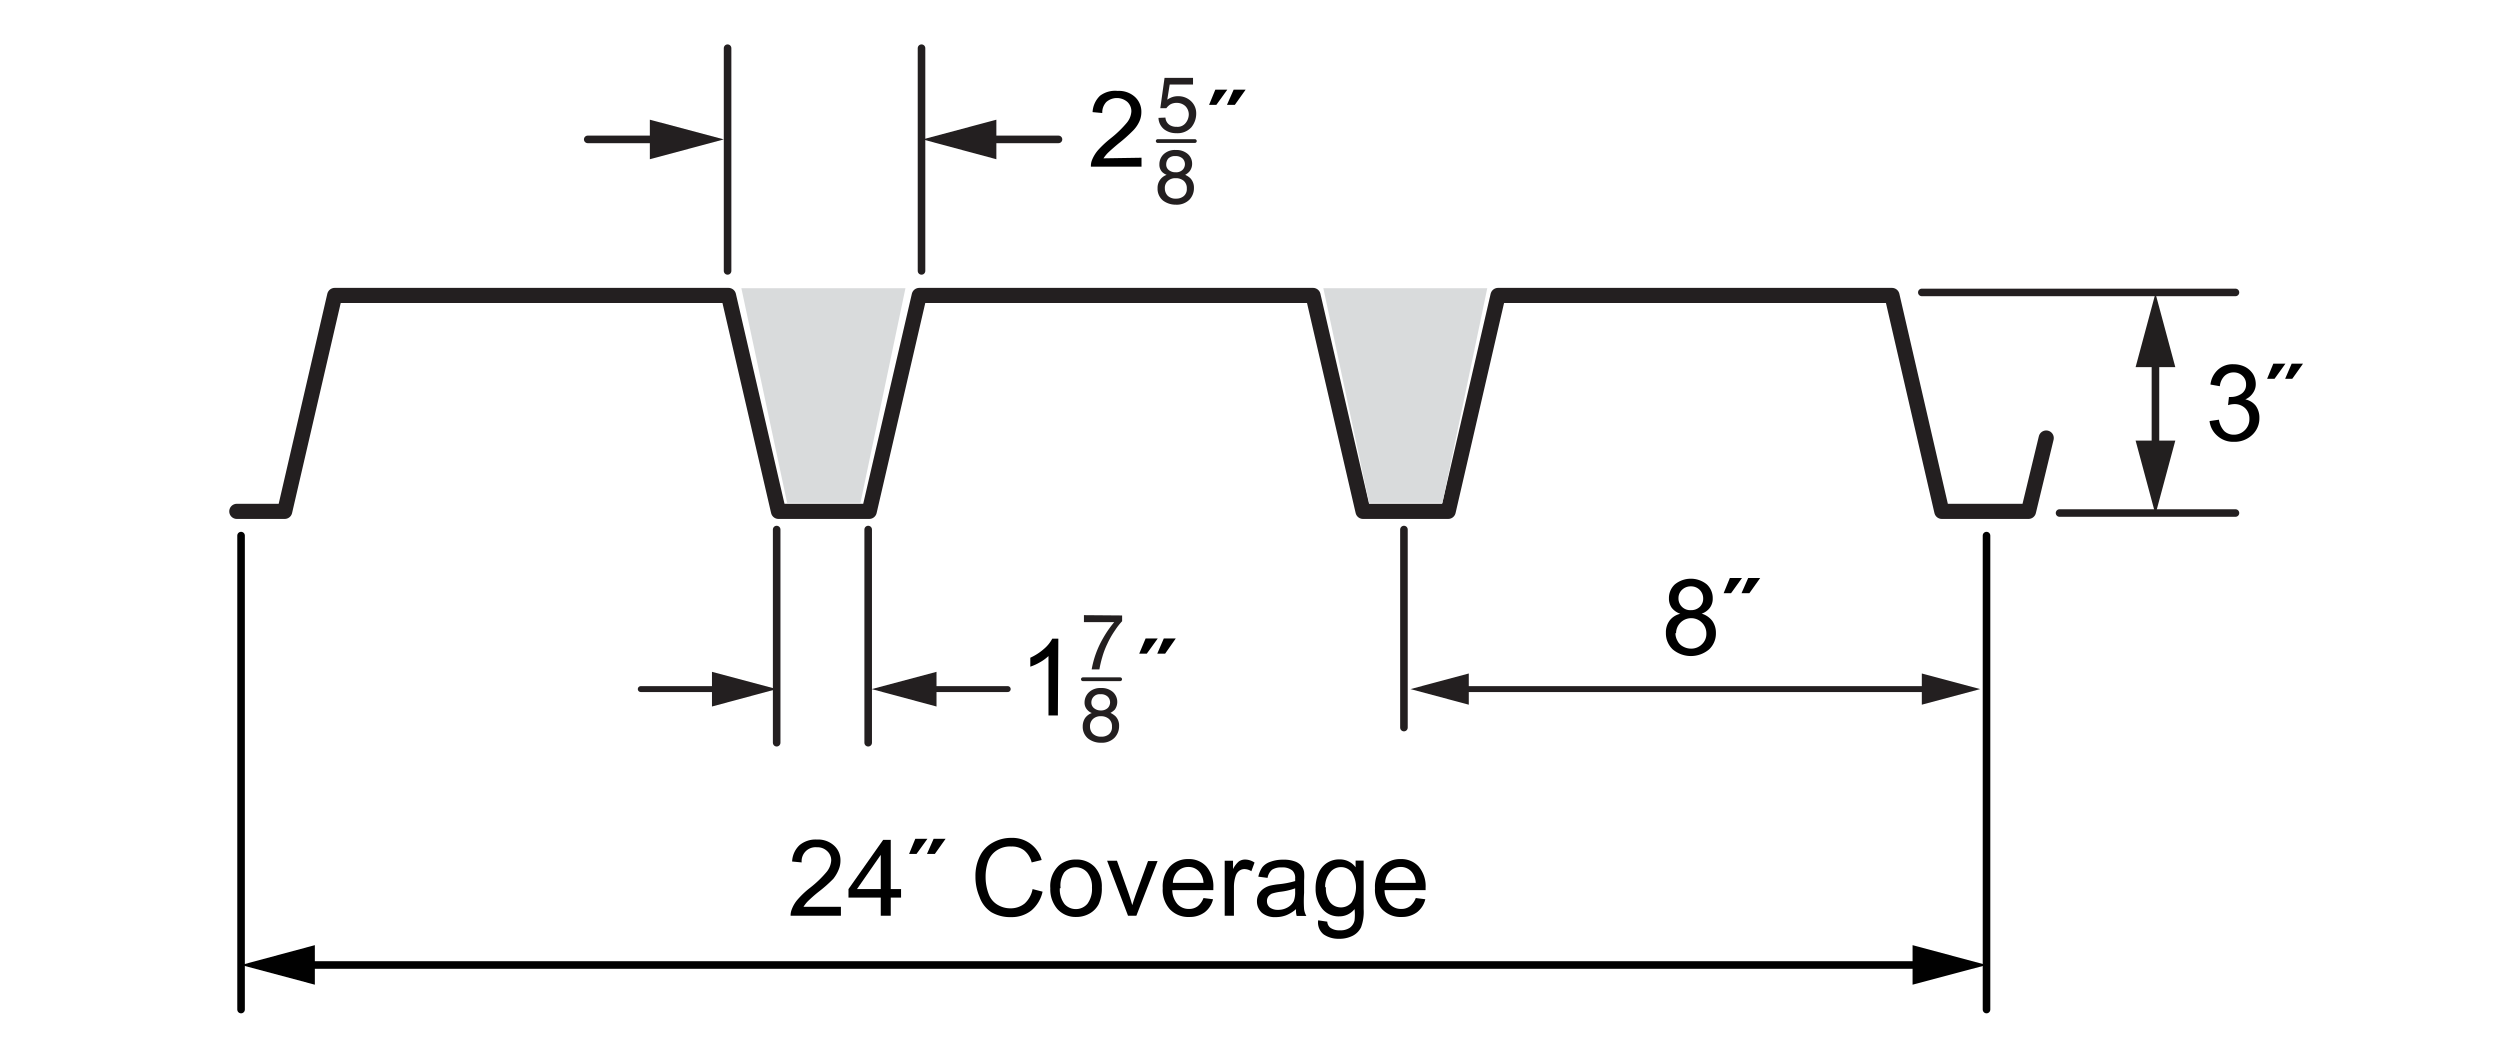 <svg xmlns="http://www.w3.org/2000/svg" viewBox="0 0 165 70"><defs><style>.a,.b,.d,.e,.g,.i{fill:none;stroke-linecap:round;}.a,.b,.d{stroke:#231f20;}.a,.b,.d,.e,.i{stroke-linejoin:round;}.a,.e,.g{stroke-width:0.5px;}.b{stroke-width:0.39px;}.c{fill:#231f20;}.e,.i{stroke:#221f1f;}.f{fill:#221f1f;}.g{stroke:#010101;stroke-linejoin:bevel;}.h{fill:#010101;}.i{stroke-width:0.25px;}.j{fill:#d9dbdc;}</style></defs><title>Standard N DeckAcoustical-dims</title><line class="a" x1="135.93" y1="33.86" x2="147.54" y2="33.86"/><line class="a" x1="126.84" y1="19.3" x2="147.54" y2="19.3"/><line class="a" x1="51.26" y1="34.95" x2="51.26" y2="49.02"/><line class="a" x1="57.3" y1="34.95" x2="57.3" y2="49.02"/><line class="a" x1="92.66" y1="34.95" x2="92.66" y2="48.02"/><line class="b" x1="96.23" y1="45.48" x2="127.55" y2="45.48"/><polygon class="c" points="96.94 46.51 93.09 45.48 96.94 44.45 96.94 46.51"/><polygon class="c" points="126.84 46.51 130.69 45.48 126.84 44.45 126.84 46.51"/><line class="a" x1="48.02" y1="3.18" x2="48.02" y2="17.88"/><line class="a" x1="60.82" y1="3.18" x2="60.82" y2="17.88"/><polyline class="d" points="15.63 33.75 18.79 33.75 22.09 19.5 33.04 19.5 37.12 19.5 48.08 19.5 51.38 33.75 53.06 33.75 55.54 33.75 57.37 33.75 60.67 19.5 71.62 19.5 75.71 19.5 86.66 19.5 89.96 33.75 91.65 33.75 93.74 33.75 95.58 33.75 98.87 19.5 109.83 19.5 113.91 19.5 124.87 19.5 128.16 33.75 129.85 33.75 133.88 33.75 135.05 28.91"/><line class="a" x1="43.78" y1="9.2" x2="38.79" y2="9.2"/><polygon class="c" points="42.89 7.9 47.77 9.2 42.89 10.51 42.89 7.9"/><line class="a" x1="69.86" y1="9.2" x2="64.87" y2="9.2"/><polygon class="c" points="65.76 7.9 60.89 9.2 65.76 10.51 65.76 7.9"/><line class="b" x1="66.51" y1="45.48" x2="61.03" y2="45.48"/><polygon class="c" points="61.81 44.34 57.53 45.48 61.81 46.63 61.81 44.34"/><path d="M145.83,27.79l.62-.09a1.39,1.39,0,0,0,.36.76.91.91,0,0,0,.62.23,1,1,0,0,0,.73-.3,1,1,0,0,0,.3-.75.94.94,0,0,0-.28-.7,1,1,0,0,0-.7-.27,1.52,1.52,0,0,0-.43.07l.06-.54h.1a1.23,1.23,0,0,0,.71-.2.71.71,0,0,0,.32-.63.74.74,0,0,0-.23-.56.82.82,0,0,0-.59-.23.85.85,0,0,0-.6.23,1.11,1.11,0,0,0-.31.68l-.62-.11a1.56,1.56,0,0,1,.52-1,1.44,1.44,0,0,1,1-.34,1.76,1.76,0,0,1,.76.17,1.37,1.37,0,0,1,.53.48,1.28,1.28,0,0,1,.18.65,1,1,0,0,1-.18.59,1.16,1.16,0,0,1-.51.43,1.18,1.18,0,0,1,.69.42,1.34,1.34,0,0,1,.24.81,1.49,1.49,0,0,1-.47,1.11,1.68,1.68,0,0,1-1.21.46,1.55,1.55,0,0,1-1.1-.4A1.51,1.51,0,0,1,145.83,27.79Z"/><path d="M149.63,25l.41-1h.8l-.72,1Zm1.19,0,.43-1H152l-.71,1Z"/><line class="e" x1="142.26" y1="23.34" x2="142.26" y2="29.97"/><polygon class="f" points="140.95 24.23 142.26 19.36 143.57 24.23 140.95 24.23"/><polygon class="f" points="140.95 29.08 142.26 33.95 143.57 29.08 140.95 29.08"/><line class="g" x1="19.89" y1="63.69" x2="127.12" y2="63.69"/><polygon class="h" points="20.78 64.99 15.91 63.69 20.78 62.38 20.78 64.99"/><polygon class="h" points="126.23 64.99 131.11 63.69 126.23 62.38 126.23 64.99"/><line class="g" x1="131.11" y1="35.35" x2="131.11" y2="66.63"/><line class="g" x1="15.91" y1="35.35" x2="15.91" y2="66.63"/><path d="M55.5,59.85v.59H52.18a1.06,1.06,0,0,1,.08-.43,2.12,2.12,0,0,1,.4-.66,5.61,5.61,0,0,1,.81-.76,7.1,7.1,0,0,0,1.1-1.06,1.32,1.32,0,0,0,.29-.74.81.81,0,0,0-.27-.62.92.92,0,0,0-.68-.25.92.92,0,0,0-1,1l-.63-.06a1.57,1.57,0,0,1,.49-1.08,1.65,1.65,0,0,1,1.14-.37,1.57,1.57,0,0,1,1.14.4,1.29,1.29,0,0,1,.42,1,1.52,1.52,0,0,1-.12.59A2.51,2.51,0,0,1,55,58a9.1,9.1,0,0,1-1,.88,9.44,9.44,0,0,0-.71.63,2.37,2.37,0,0,0-.26.34Z"/><path d="M58.13,60.44v-1.2H56v-.56l2.29-3.25h.5v3.25h.68v.56h-.68v1.2Zm0-1.76V56.42l-1.57,2.26Z"/><path d="M60,56.36l.41-1h.8l-.72,1Zm1.18,0,.44-1h.79l-.71,1Z"/><path d="M68.15,58.68l.66.17a2.25,2.25,0,0,1-.75,1.25,2.09,2.09,0,0,1-1.32.43,2.48,2.48,0,0,1-1.32-.33,2,2,0,0,1-.77-1,3.34,3.34,0,0,1-.27-1.34,2.94,2.94,0,0,1,.3-1.37,2,2,0,0,1,.85-.88,2.43,2.43,0,0,1,1.22-.31,2,2,0,0,1,2,1.46l-.66.16a1.51,1.51,0,0,0-.5-.8,1.33,1.33,0,0,0-.84-.25,1.58,1.58,0,0,0-1,.28,1.47,1.47,0,0,0-.55.74,3.11,3.11,0,0,0-.15,1A3.17,3.17,0,0,0,65.25,59a1.38,1.38,0,0,0,.58.71,1.61,1.61,0,0,0,.85.24,1.47,1.47,0,0,0,.95-.32A1.72,1.72,0,0,0,68.15,58.68Z"/><path d="M69.32,58.62a1.87,1.87,0,0,1,.56-1.49,1.67,1.67,0,0,1,1.14-.4,1.63,1.63,0,0,1,1.23.49,1.9,1.9,0,0,1,.47,1.35,2.44,2.44,0,0,1-.21,1.11,1.52,1.52,0,0,1-.61.62,1.77,1.77,0,0,1-.88.22A1.62,1.62,0,0,1,69.79,60,2,2,0,0,1,69.32,58.62Zm.63,0a1.57,1.57,0,0,0,.31,1.05A1,1,0,0,0,71,60a1,1,0,0,0,.77-.35,1.63,1.63,0,0,0,.3-1.07,1.48,1.48,0,0,0-.31-1,1,1,0,0,0-.76-.34,1,1,0,0,0-.76.34A1.56,1.56,0,0,0,70,58.62Z"/><path d="M74.45,60.44l-1.38-3.63h.65L74.5,59c.08.24.16.48.23.74.06-.2.13-.43.23-.7l.81-2.21h.63L75,60.44Z"/><path d="M79.43,59.27l.63.08a1.52,1.52,0,0,1-.55.86,1.65,1.65,0,0,1-1,.31A1.68,1.68,0,0,1,77.2,60a1.92,1.92,0,0,1-.46-1.38,2,2,0,0,1,.47-1.42,1.61,1.61,0,0,1,1.22-.5,1.53,1.53,0,0,1,1.19.49,2,2,0,0,1,.46,1.4v.16H77.37a1.45,1.45,0,0,0,.34.92,1,1,0,0,0,.76.32.93.93,0,0,0,.58-.18A1.24,1.24,0,0,0,79.43,59.27Zm-2-1h2a1.22,1.22,0,0,0-.24-.69.93.93,0,0,0-.76-.36,1,1,0,0,0-.71.29A1.13,1.13,0,0,0,77.41,58.28Z"/><path d="M80.83,60.44V56.81h.55v.55a1.57,1.57,0,0,1,.39-.51.72.72,0,0,1,.4-.12,1.11,1.11,0,0,1,.63.2l-.21.57a.88.88,0,0,0-.45-.14.56.56,0,0,0-.36.12.67.67,0,0,0-.23.34,2.36,2.36,0,0,0-.11.72v1.9Z"/><path d="M85.54,60a2.21,2.21,0,0,1-.66.41,1.91,1.91,0,0,1-.68.12,1.33,1.33,0,0,1-.92-.29,1,1,0,0,1-.32-.75,1,1,0,0,1,.12-.49,1.07,1.07,0,0,1,.32-.35,1.35,1.35,0,0,1,.44-.2,4.79,4.79,0,0,1,.55-.09,5.81,5.81,0,0,0,1.09-.21,1.36,1.36,0,0,0,0-.16.66.66,0,0,0-.18-.53,1,1,0,0,0-.7-.21,1.1,1.1,0,0,0-.64.15.88.88,0,0,0-.3.54l-.61-.08a1.67,1.67,0,0,1,.27-.63,1.15,1.15,0,0,1,.55-.36,2.31,2.31,0,0,1,.82-.13,2.07,2.07,0,0,1,.76.11,1,1,0,0,1,.42.27.92.92,0,0,1,.2.42,3.58,3.58,0,0,1,0,.57v.82a7.84,7.84,0,0,0,0,1.08,1.21,1.21,0,0,0,.15.44h-.64A1.24,1.24,0,0,1,85.54,60Zm-.06-1.37a4.25,4.25,0,0,1-1,.23,3.25,3.25,0,0,0-.54.12.68.68,0,0,0-.24.2.52.52,0,0,0-.08.3.54.54,0,0,0,.18.41.88.88,0,0,0,.55.16,1.23,1.23,0,0,0,.63-.16,1,1,0,0,0,.41-.42,1.66,1.66,0,0,0,.09-.62Z"/><path d="M87,60.74l.6.09a.55.55,0,0,0,.2.4,1,1,0,0,0,.63.17,1.08,1.08,0,0,0,.66-.17.81.81,0,0,0,.31-.48A3.33,3.33,0,0,0,89.4,60a1.27,1.27,0,0,1-1,.48,1.38,1.38,0,0,1-1.16-.54,2.1,2.1,0,0,1-.41-1.3,2.48,2.48,0,0,1,.19-1,1.5,1.5,0,0,1,.55-.68,1.48,1.48,0,0,1,.84-.24,1.29,1.29,0,0,1,1.06.52v-.44H90V60a2.92,2.92,0,0,1-.17,1.2,1.24,1.24,0,0,1-.55.56,1.93,1.93,0,0,1-.92.2,1.72,1.72,0,0,1-1-.29A1,1,0,0,1,87,60.74Zm.51-2.18a1.56,1.56,0,0,0,.28,1,.93.93,0,0,0,1.42,0,1.89,1.89,0,0,0,0-2,.91.91,0,0,0-.71-.33.91.91,0,0,0-.7.33A1.48,1.48,0,0,0,87.46,58.56Z"/><path d="M93.44,59.27l.63.08a1.52,1.52,0,0,1-.55.86,1.65,1.65,0,0,1-1,.31A1.68,1.68,0,0,1,91.21,60a1.92,1.92,0,0,1-.46-1.38,2,2,0,0,1,.47-1.42,1.61,1.61,0,0,1,1.22-.5,1.53,1.53,0,0,1,1.19.49,2,2,0,0,1,.46,1.4v.16H91.38a1.45,1.45,0,0,0,.34.92,1,1,0,0,0,.76.32.93.93,0,0,0,.58-.18A1.24,1.24,0,0,0,93.44,59.27Zm-2-1h2a1.22,1.22,0,0,0-.24-.69.93.93,0,0,0-.76-.36,1,1,0,0,0-.71.29A1.09,1.09,0,0,0,91.42,58.28Z"/><path d="M110.9,40.51a1.22,1.22,0,0,1-.57-.4,1.05,1.05,0,0,1-.18-.62,1.22,1.22,0,0,1,.39-.92,1.67,1.67,0,0,1,2.11,0,1.23,1.23,0,0,1,.39.92,1,1,0,0,1-.18.61,1.11,1.11,0,0,1-.55.4,1.38,1.38,0,0,1,.7.48,1.35,1.35,0,0,1,.24.8,1.44,1.44,0,0,1-.45,1.08,1.86,1.86,0,0,1-2.4,0,1.45,1.45,0,0,1-.45-1.09,1.29,1.29,0,0,1,.25-.82A1.23,1.23,0,0,1,110.9,40.51Zm-.32,1.27a1,1,0,0,0,.13.51.85.85,0,0,0,.37.38,1.08,1.08,0,0,0,.53.14,1,1,0,0,0,.72-.29.94.94,0,0,0,.29-.72,1,1,0,0,0-1-1,1,1,0,0,0-1,1Zm.2-2.31a.77.77,0,0,0,.82.8.82.82,0,0,0,.59-.22.74.74,0,0,0,.22-.55.79.79,0,0,0-.81-.8.82.82,0,0,0-.59.23A.74.74,0,0,0,110.78,39.47Z"/><path d="M113.76,39.15l.41-1h.8l-.72,1Zm1.18,0,.44-1h.79l-.71,1Z"/><path class="c" d="M71.78,46.87a.69.69,0,0,1-.2-.5.94.94,0,0,1,.29-.68,1.09,1.09,0,0,1,.8-.28,1.11,1.11,0,0,1,.79.27.88.88,0,0,1,.12,1.15,1.21,1.21,0,0,1-.29.22,1.34,1.34,0,0,1,.34.23.87.87,0,0,1,.23.64,1.09,1.09,0,0,1-.31.78,1.16,1.16,0,0,1-.87.32,1.35,1.35,0,0,1-.87-.28,1,1,0,0,1-.35-.8,1,1,0,0,1,.15-.54.93.93,0,0,1,.45-.34A.76.76,0,0,1,71.78,46.87Zm1.41,1.59a.6.6,0,0,0,.2-.5.63.63,0,0,0-.2-.51.79.79,0,0,0-.53-.18.73.73,0,0,0-.52.18.65.65,0,0,0-.2.5.67.67,0,0,0,.18.47.76.76,0,0,0,.57.2A.75.75,0,0,0,73.19,48.46Zm-.08-1.73a.53.53,0,0,0,0-.75.63.63,0,0,0-.48-.16.54.54,0,0,0-.6.54.47.47,0,0,0,.19.39.69.69,0,0,0,.43.14A.65.65,0,0,0,73.11,46.73Z"/><path class="c" d="M74.06,40.62V41a4.21,4.21,0,0,0-.46.59,5.8,5.8,0,0,0-.52.91,5.38,5.38,0,0,0-.33.87,7.21,7.21,0,0,0-.19.81h-.51a6.27,6.27,0,0,1,.76-2.07,6.88,6.88,0,0,1,.73-1.05h-2v-.46Z"/><line class="i" x1="71.47" y1="44.83" x2="73.93" y2="44.83"/><path d="M69.82,47.22H69.2V43.3a2.9,2.9,0,0,1-.58.42A3.23,3.23,0,0,1,68,44v-.59a3.66,3.66,0,0,0,.91-.59,2.24,2.24,0,0,0,.54-.67h.4Z"/><path d="M75.19,43.14l.42-1h.8l-.72,1Zm1.19,0,.43-1h.79l-.7,1Z"/><line class="b" x1="47.77" y1="45.48" x2="42.29" y2="45.48"/><polygon class="c" points="46.99 44.34 51.26 45.48 46.99 46.63 46.99 44.34"/><path class="c" d="M76.71,11.36a.69.69,0,0,1-.19-.51.91.91,0,0,1,.28-.67,1.08,1.08,0,0,1,.8-.28,1.14,1.14,0,0,1,.79.26.84.84,0,0,1,.29.62.8.8,0,0,1-.17.53,1,1,0,0,1-.29.23,1.18,1.18,0,0,1,.35.23.89.89,0,0,1,.23.63,1.09,1.09,0,0,1-.31.79,1.19,1.19,0,0,1-.88.32,1.39,1.39,0,0,1-.86-.28,1,1,0,0,1-.35-.81.9.9,0,0,1,.6-.88A.9.9,0,0,1,76.71,11.36Zm1.42,1.58a.6.6,0,0,0,.2-.49.64.64,0,0,0-.21-.52.8.8,0,0,0-.53-.17.72.72,0,0,0-.51.18.6.6,0,0,0-.2.49.7.7,0,0,0,.18.48.73.73,0,0,0,.56.2A.77.77,0,0,0,78.13,12.94Zm-.08-1.73a.53.53,0,0,0,0-.75.69.69,0,0,0-.48-.16.62.62,0,0,0-.46.16.6.6,0,0,0-.14.39.45.45,0,0,0,.18.38.67.67,0,0,0,.43.14A.61.61,0,0,0,78.05,11.21Z"/><path class="c" d="M76.92,7.76a.62.62,0,0,0,.37.54.84.84,0,0,0,.37.07.68.68,0,0,0,.6-.26.92.92,0,0,0,.2-.57A.78.78,0,0,0,78.23,7a.83.83,0,0,0-.56-.21.88.88,0,0,0-.41.09,1,1,0,0,0-.28.26l-.4,0,.28-2h1.88v.44H77.2l-.16,1a1.28,1.28,0,0,1,.25-.14,1.11,1.11,0,0,1,.46-.09,1.21,1.21,0,0,1,.85.32,1.09,1.09,0,0,1,.35.82,1.42,1.42,0,0,1-.32.91,1.23,1.23,0,0,1-1,.39,1.28,1.28,0,0,1-.79-.25,1,1,0,0,1-.38-.76Z"/><line class="i" x1="76.41" y1="9.31" x2="78.86" y2="9.31"/><path d="M75.34,10.41V11H72a1.05,1.05,0,0,1,.07-.43,2.33,2.33,0,0,1,.4-.66,7,7,0,0,1,.81-.76,7.1,7.1,0,0,0,1.1-1.06,1.29,1.29,0,0,0,.29-.74.84.84,0,0,0-.26-.62,1.06,1.06,0,0,0-1.39,0,1,1,0,0,0-.27.73l-.64-.06a1.61,1.61,0,0,1,.49-1.08A1.66,1.66,0,0,1,73.77,6a1.57,1.57,0,0,1,1.14.4,1.32,1.32,0,0,1,.42,1,1.52,1.52,0,0,1-.12.59,2.11,2.11,0,0,1-.41.61,10.15,10.15,0,0,1-1,.89c-.37.31-.6.52-.71.63a2.5,2.5,0,0,0-.26.33Z"/><path d="M79.8,6.92l.41-1H81l-.72,1Zm1.18,0,.44-1h.79l-.71,1Z"/><polygon class="j" points="95.2 33.19 90.36 33.19 87.34 19.02 98.16 19.02 95.2 33.19"/><polygon class="j" points="56.79 33.19 51.95 33.19 48.93 19.02 59.76 19.02 56.79 33.19"/></svg>